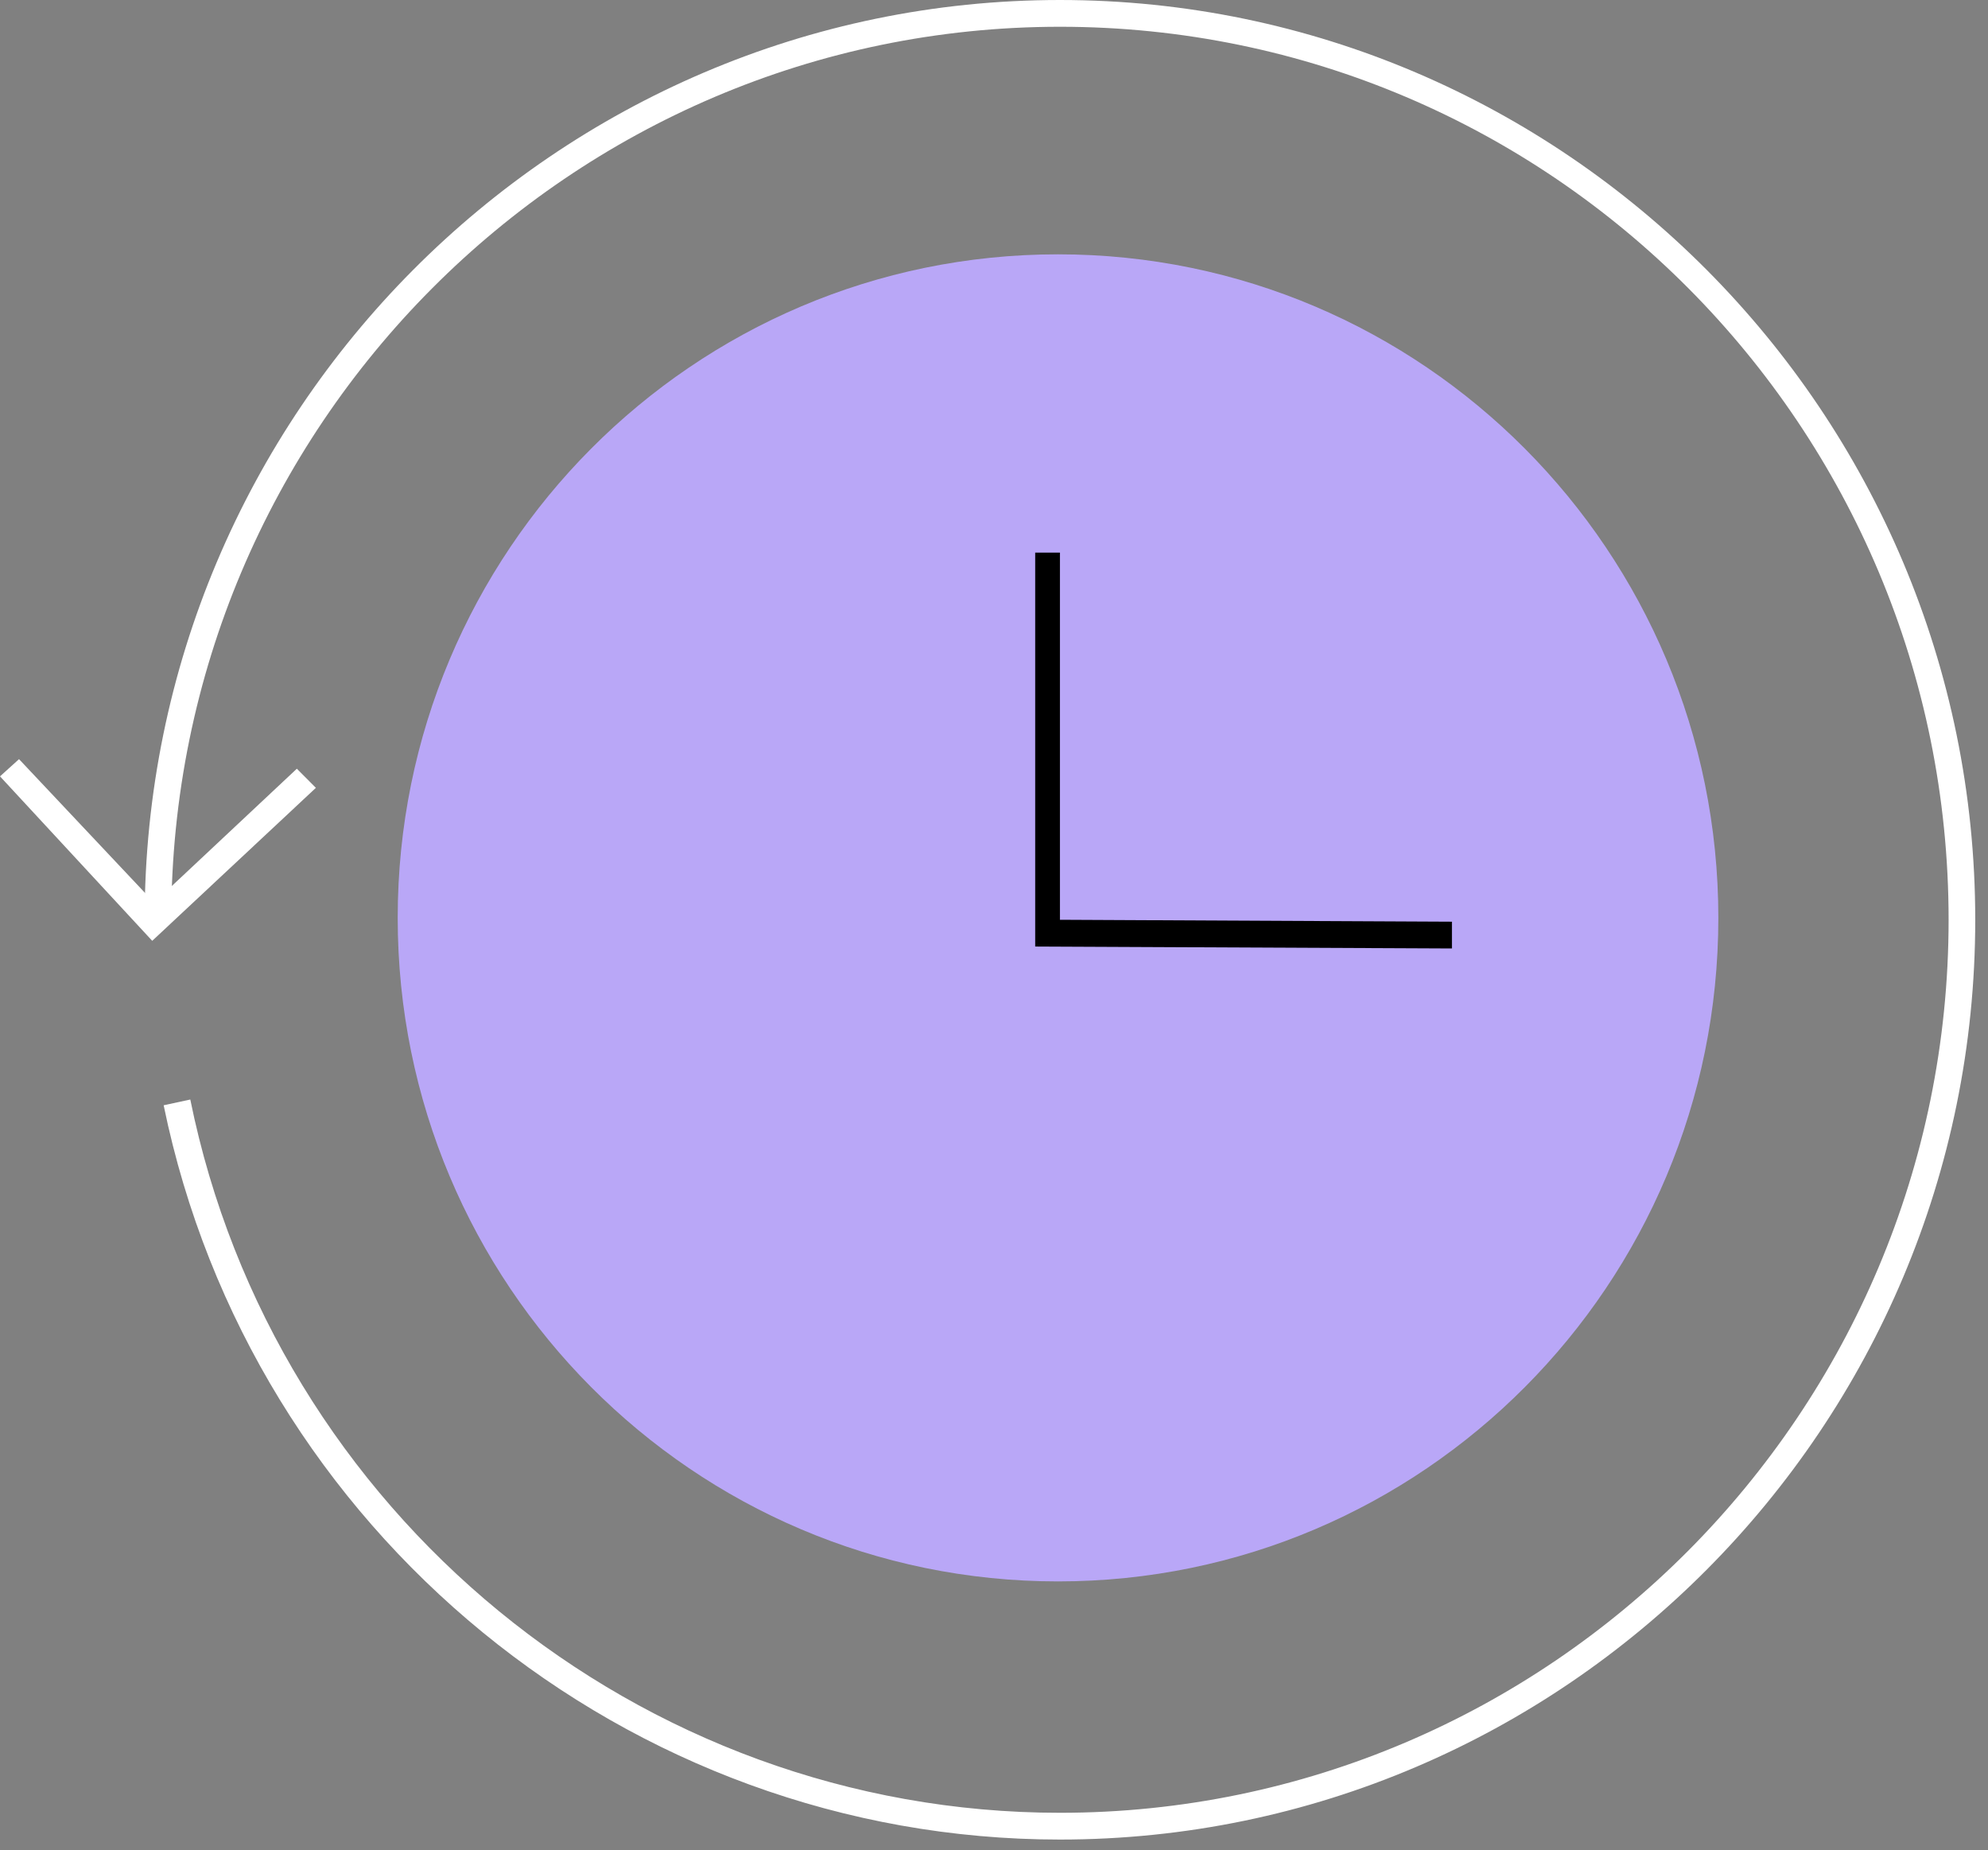 <svg width="115" height="107" viewBox="0 0 115 107" fill="none" xmlns="http://www.w3.org/2000/svg">
<rect x="0" y="0" width="115" height="107" fill="#808080" stroke="none"/>
<path d="M61.204 91.462C82.3 91.462 99.401 74.28 99.401 53.085C99.401 31.891 82.3 14.709 61.204 14.709C40.108 14.709 23.006 31.891 23.006 53.085C23.006 74.28 40.108 91.462 61.204 91.462Z" fill="#B9A7F7"/>
<path d="M83.99 54.855L59.883 54.744V31.962H61.314V53.196L83.99 53.307V54.855Z" fill="black"/>
<path d="M61.314 106.392C36.326 106.392 14.531 88.586 9.467 63.924L11.008 63.592C15.851 87.48 36.987 104.844 61.314 104.844C89.605 104.844 112.721 81.729 112.721 53.196C112.721 24.663 89.715 1.548 61.314 1.548C33.024 1.548 9.907 24.663 9.907 53.196H8.366C8.366 23.888 32.143 0 61.314 0C90.485 0 114.262 23.888 114.262 53.196C114.262 82.504 90.485 106.392 61.314 106.392Z" fill="white"/>
<path d="M8.806 54.413L0 44.901L1.101 43.906L8.916 52.201L17.172 44.459L18.273 45.565L8.806 54.413Z" fill="white"/>
</svg>
